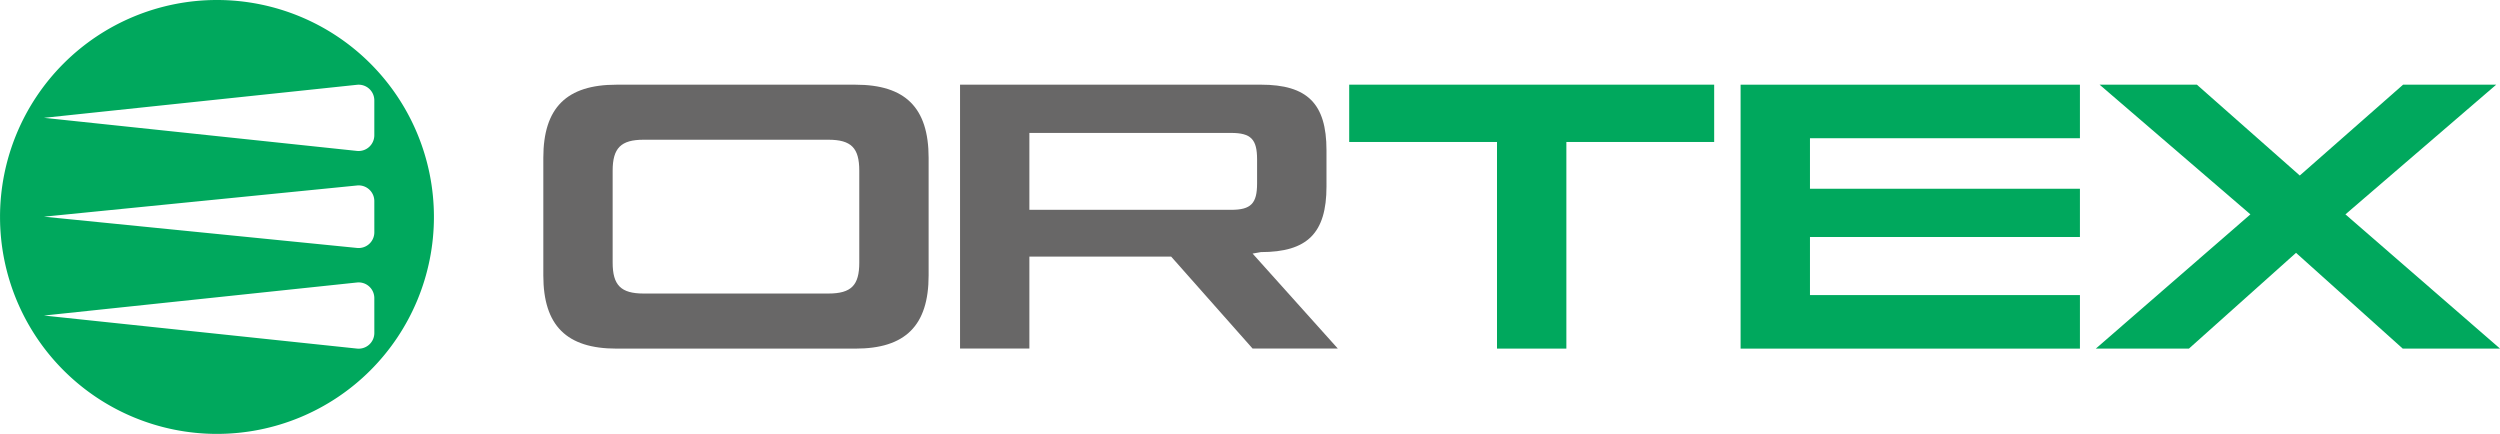 <?xml version="1.0" encoding="UTF-8"?> <svg xmlns="http://www.w3.org/2000/svg" width="310.94" height="53.966" viewBox="0 0 310.94 53.966"><g id="Group_112" data-name="Group 112" transform="translate(-106.53 -235.017)"><path id="Path_200" data-name="Path 200" d="M133.514,235.017A26.983,26.983,0,1,0,160.5,262a26.984,26.984,0,0,0-26.983-26.983m19.571,41.418a1.949,1.949,0,0,1-2.159,1.937L112,274.263l38.927-4.11a1.95,1.95,0,0,1,2.159,1.938Zm0-12.524a1.954,1.954,0,0,1-2.146,1.945L112,261.967l38.94-3.881a1.948,1.948,0,0,1,2.146,1.937Zm-2.159-10.123L112,249.672l38.927-4.109a1.948,1.948,0,0,1,2.159,1.937v4.344a1.958,1.958,0,0,1-2.159,1.944" fill="#00a85d"></path><path id="Path_201" data-name="Path 201" d="M212.932,245.551H183.2c-6.19,0-9.094,2.856-9.094,9.094v14.631c0,6.239,2.9,9.1,9.094,9.1h29.733c6.191,0,9.095-2.856,9.095-9.1V254.645c0-6.238-2.9-9.094-9.095-9.094m.471,22.13c0,2.816-.989,3.844-3.845,3.844H186.574c-2.808,0-3.845-1.028-3.845-3.844v-11.44c0-2.816,1.037-3.845,3.845-3.845h22.984c2.856,0,3.845,1.029,3.845,3.845Z" fill="#686767"></path><path id="Path_202" data-name="Path 202" d="M262.322,266.556l1.03-.184c5.767,0,8.161-2.345,8.161-8.161V253.7c0-5.807-2.394-8.152-8.161-8.152H225.936v32.82h8.624v-11.44h17.631l10.131,11.44h10.6Zm-2.672-5.441H234.56V251.55h25.09c2.481,0,3.231.8,3.231,3.286v3c0,2.481-.75,3.279-3.231,3.279" fill="#686767"></path><path id="Path_203" data-name="Path 203" d="M274.338,245.547v7.128h18.383v25.7h8.628v-25.7h18.383v-7.128Z" fill="#00a85d"></path><path id="Path_204" data-name="Path 204" d="M331.646,264.493h33.576v-6H331.646v-6.284h33.576v-6.659H323.018v32.827h42.205v-6.659H331.646Z" fill="#00a85d"></path><path id="Path_205" data-name="Path 205" d="M378.782,278.374,392.1,266.463l13.272,11.911h12.1l-19.227-16.695L417,245.547H405.418l-12.85,11.3-12.8-11.3h-12.1l18.758,16.132L367.2,278.374Z" fill="#00a85d"></path></g></svg> 